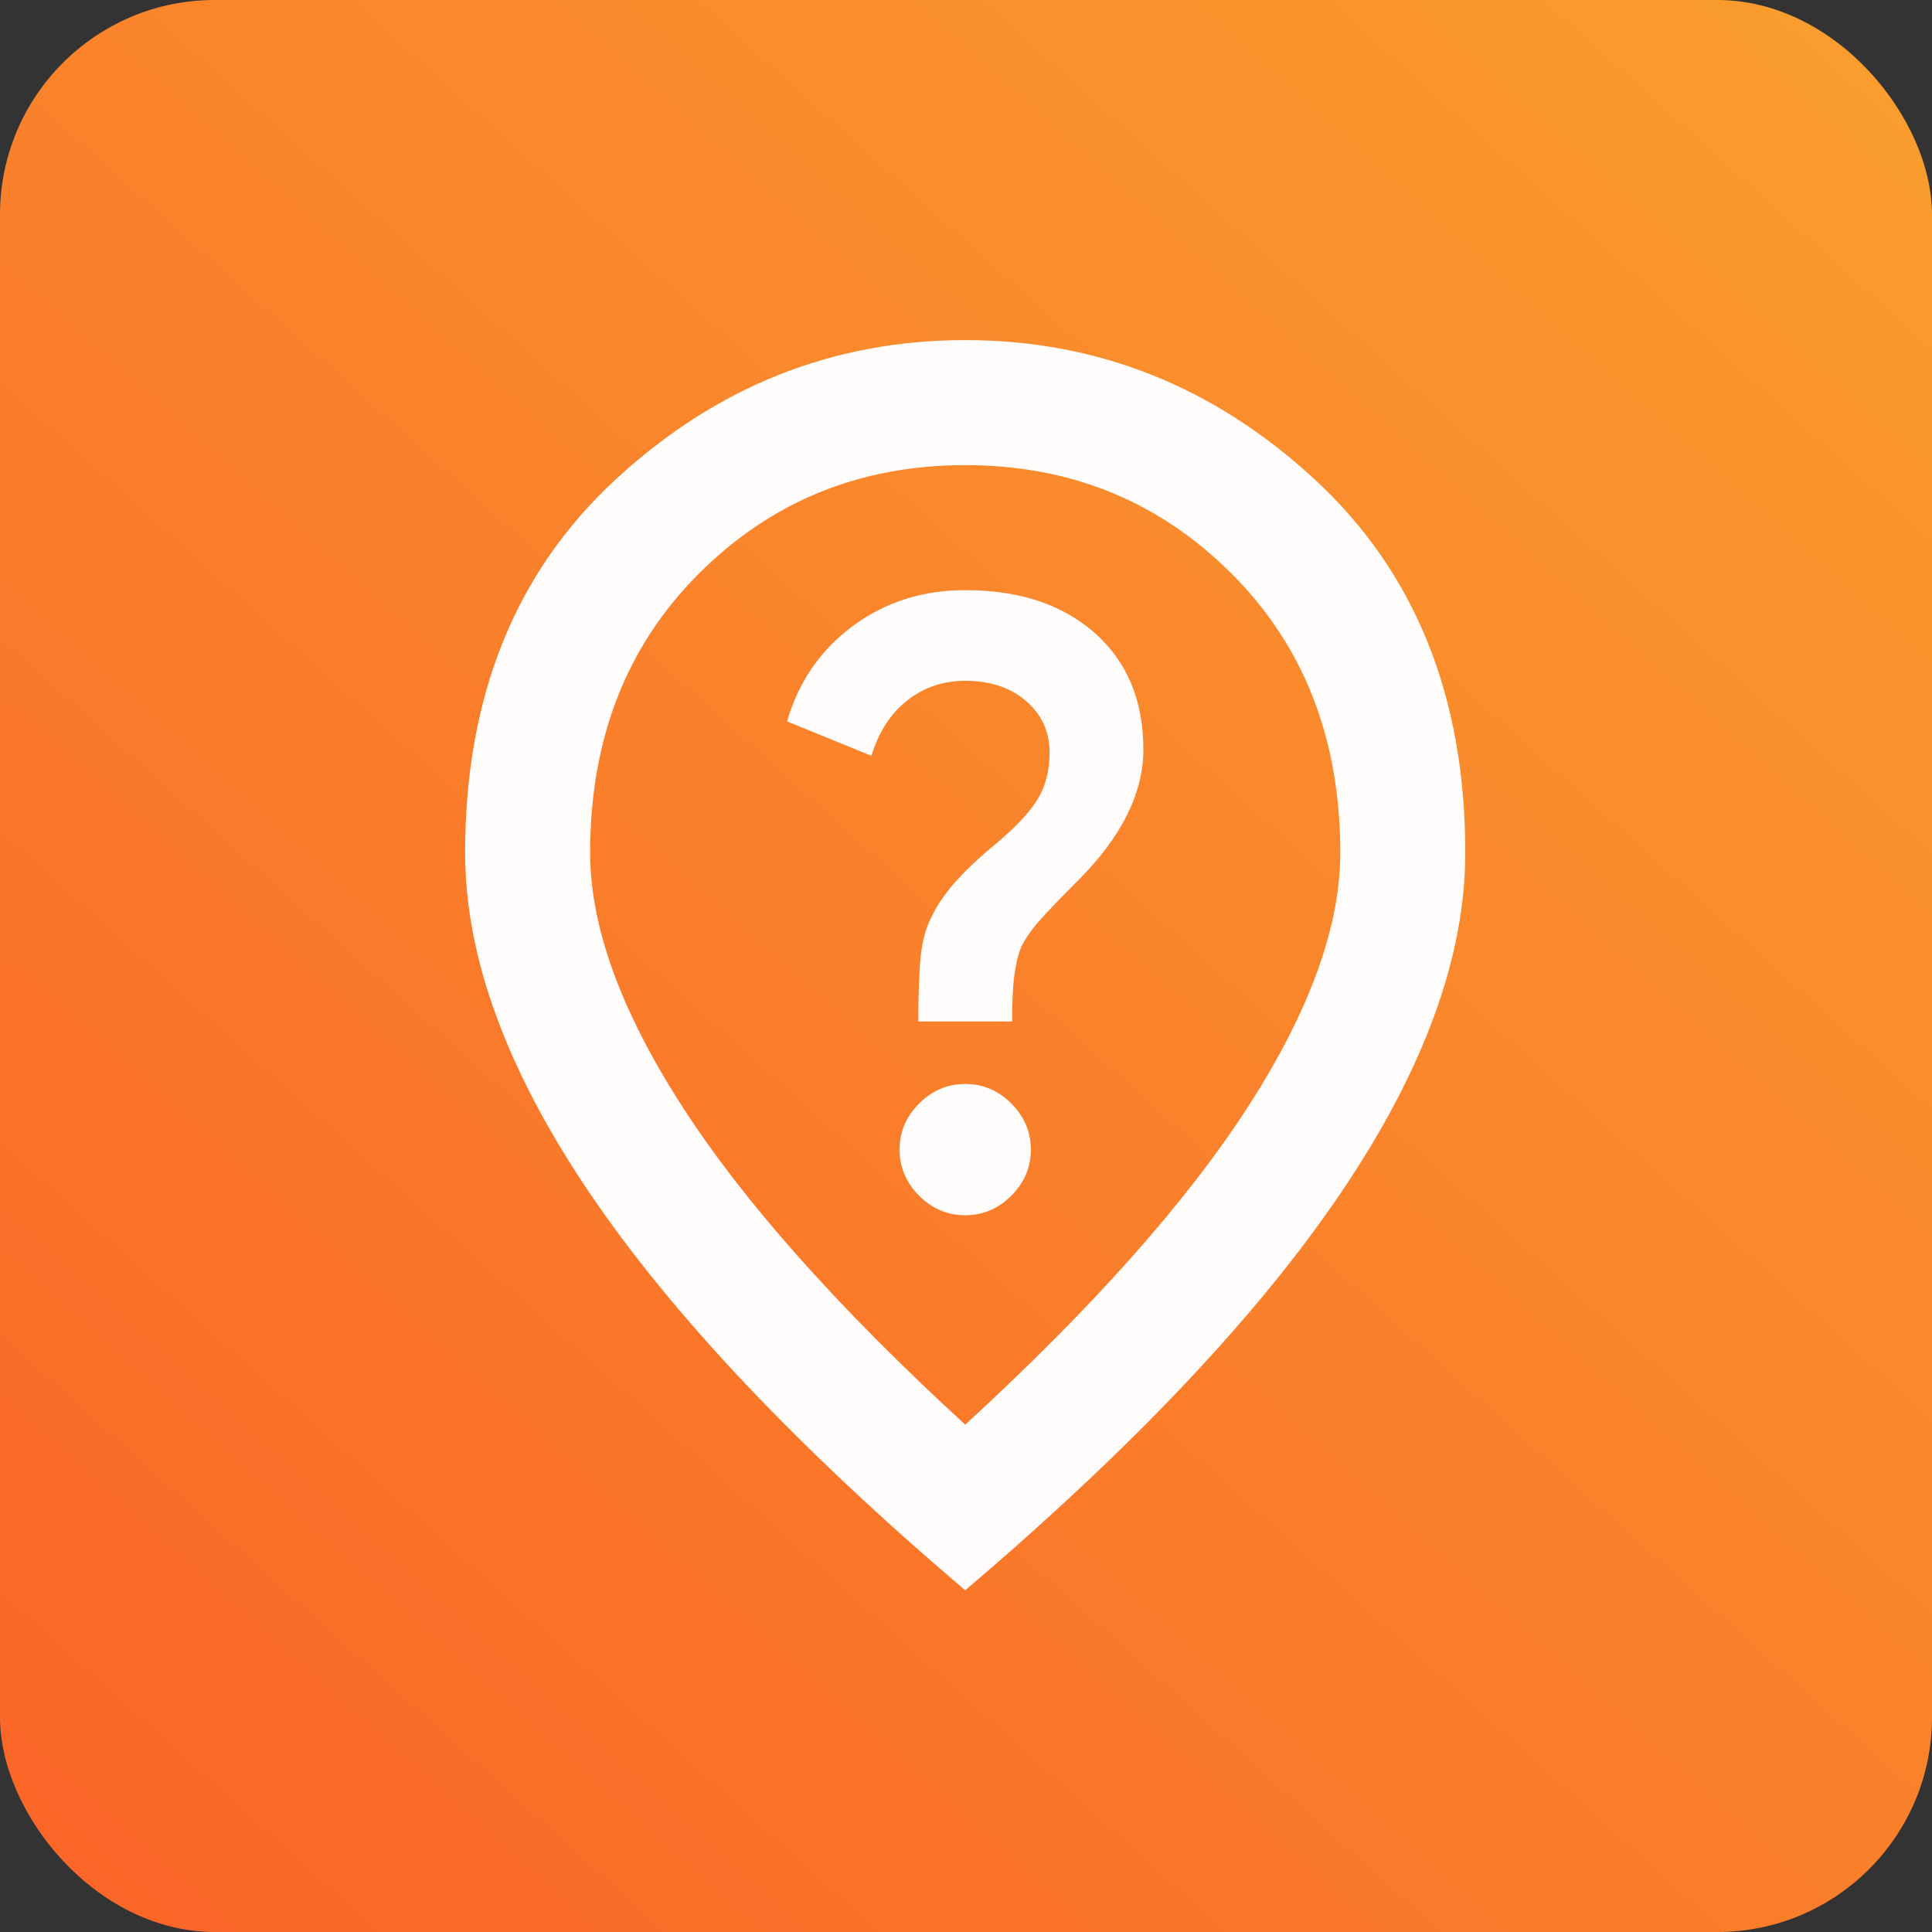 <?xml version="1.0" encoding="utf-8"?>
<svg xmlns="http://www.w3.org/2000/svg" width="512" height="512" viewBox="0 0 512 512" fill="none">
<rect x="0" y="0" width="512" height="512" fill="#333333" stroke="none"/>
<g clip-path="url(#clip0_162_162)">
<rect width="512" height="512" rx="56.889" fill="url(#paint0_linear_162_162)"/>
<mask id="mask0_162_162" style="mask-type:alpha" maskUnits="userSpaceOnUse" x="57" y="57" width="398" height="398">
<rect x="57" y="57" width="397.582" height="397.582" fill="#D9D9D9"/>
</mask>
<g mask="url(#mask0_162_162)">
<path d="M255.791 322.055C260.485 322.055 264.557 320.329 268.008 316.878C271.46 313.427 273.185 309.354 273.185 304.66C273.185 299.967 271.46 295.894 268.008 292.443C264.557 288.992 260.485 287.266 255.791 287.266C251.097 287.266 247.025 288.992 243.574 292.443C240.122 295.894 238.397 299.967 238.397 304.66C238.397 309.354 240.122 313.427 243.574 316.878C247.025 320.329 251.097 322.055 255.791 322.055ZM243.367 270.7H268.215C268.215 265.454 268.423 261.313 268.837 258.276C269.251 255.239 269.872 252.754 270.7 250.821C271.805 248.612 273.392 246.335 275.463 243.988C277.534 241.641 280.916 238.121 285.61 233.427C291.408 227.629 295.756 221.831 298.655 216.033C301.554 210.235 303.004 204.437 303.004 198.639C303.004 185.662 298.724 175.377 290.165 167.785C281.606 160.192 270.148 156.396 255.791 156.396C244.471 156.396 234.531 159.571 225.972 165.921C217.413 172.271 211.615 180.692 208.578 191.184L230.942 200.295C232.875 193.945 236.05 189.044 240.468 185.593C244.885 182.142 249.993 180.416 255.791 180.416C262.417 180.416 267.801 182.211 271.943 185.8C276.084 189.389 278.155 193.945 278.155 199.467C278.155 204.161 277.12 208.233 275.049 211.684C272.978 215.135 269.32 219.07 264.074 223.487C259.38 227.353 255.653 230.873 252.892 234.048C250.131 237.223 248.06 240.329 246.68 243.367C245.299 246.128 244.402 249.51 243.988 253.513C243.574 257.517 243.367 263.246 243.367 270.7ZM255.791 377.551C289.475 346.627 314.462 318.534 330.752 293.271C347.042 268.008 355.187 245.575 355.187 225.972C355.187 195.878 345.592 171.236 326.403 152.047C307.214 132.858 283.677 123.264 255.791 123.264C227.905 123.264 204.368 132.858 185.179 152.047C165.99 171.236 156.396 195.878 156.396 225.972C156.396 245.575 164.54 268.008 180.83 293.271C197.12 318.534 222.107 346.627 255.791 377.551ZM255.791 421.45C211.339 383.625 178.138 348.491 156.188 316.05C134.239 283.608 123.264 253.582 123.264 225.972C123.264 184.558 136.585 151.564 163.229 126.991C189.872 102.418 220.726 90.132 255.791 90.132C290.856 90.132 321.71 102.418 348.353 126.991C374.997 151.564 388.318 184.558 388.318 225.972C388.318 253.582 377.343 283.608 355.394 316.05C333.444 348.491 300.243 383.625 255.791 421.45Z" fill="#FFFCFB"/>
</g>
</g>
<defs>
<linearGradient id="paint0_linear_162_162" x1="474.5" y1="3.28161e-07" x2="-209" y2="761" gradientUnits="userSpaceOnUse">
<stop stop-color="#FA9C2E"/>
<stop offset="1" stop-color="#FA4A24"/>
</linearGradient>
<clipPath id="clip0_162_162">
<rect width="512" height="512" fill="white"/>
</clipPath>
</defs>
</svg>